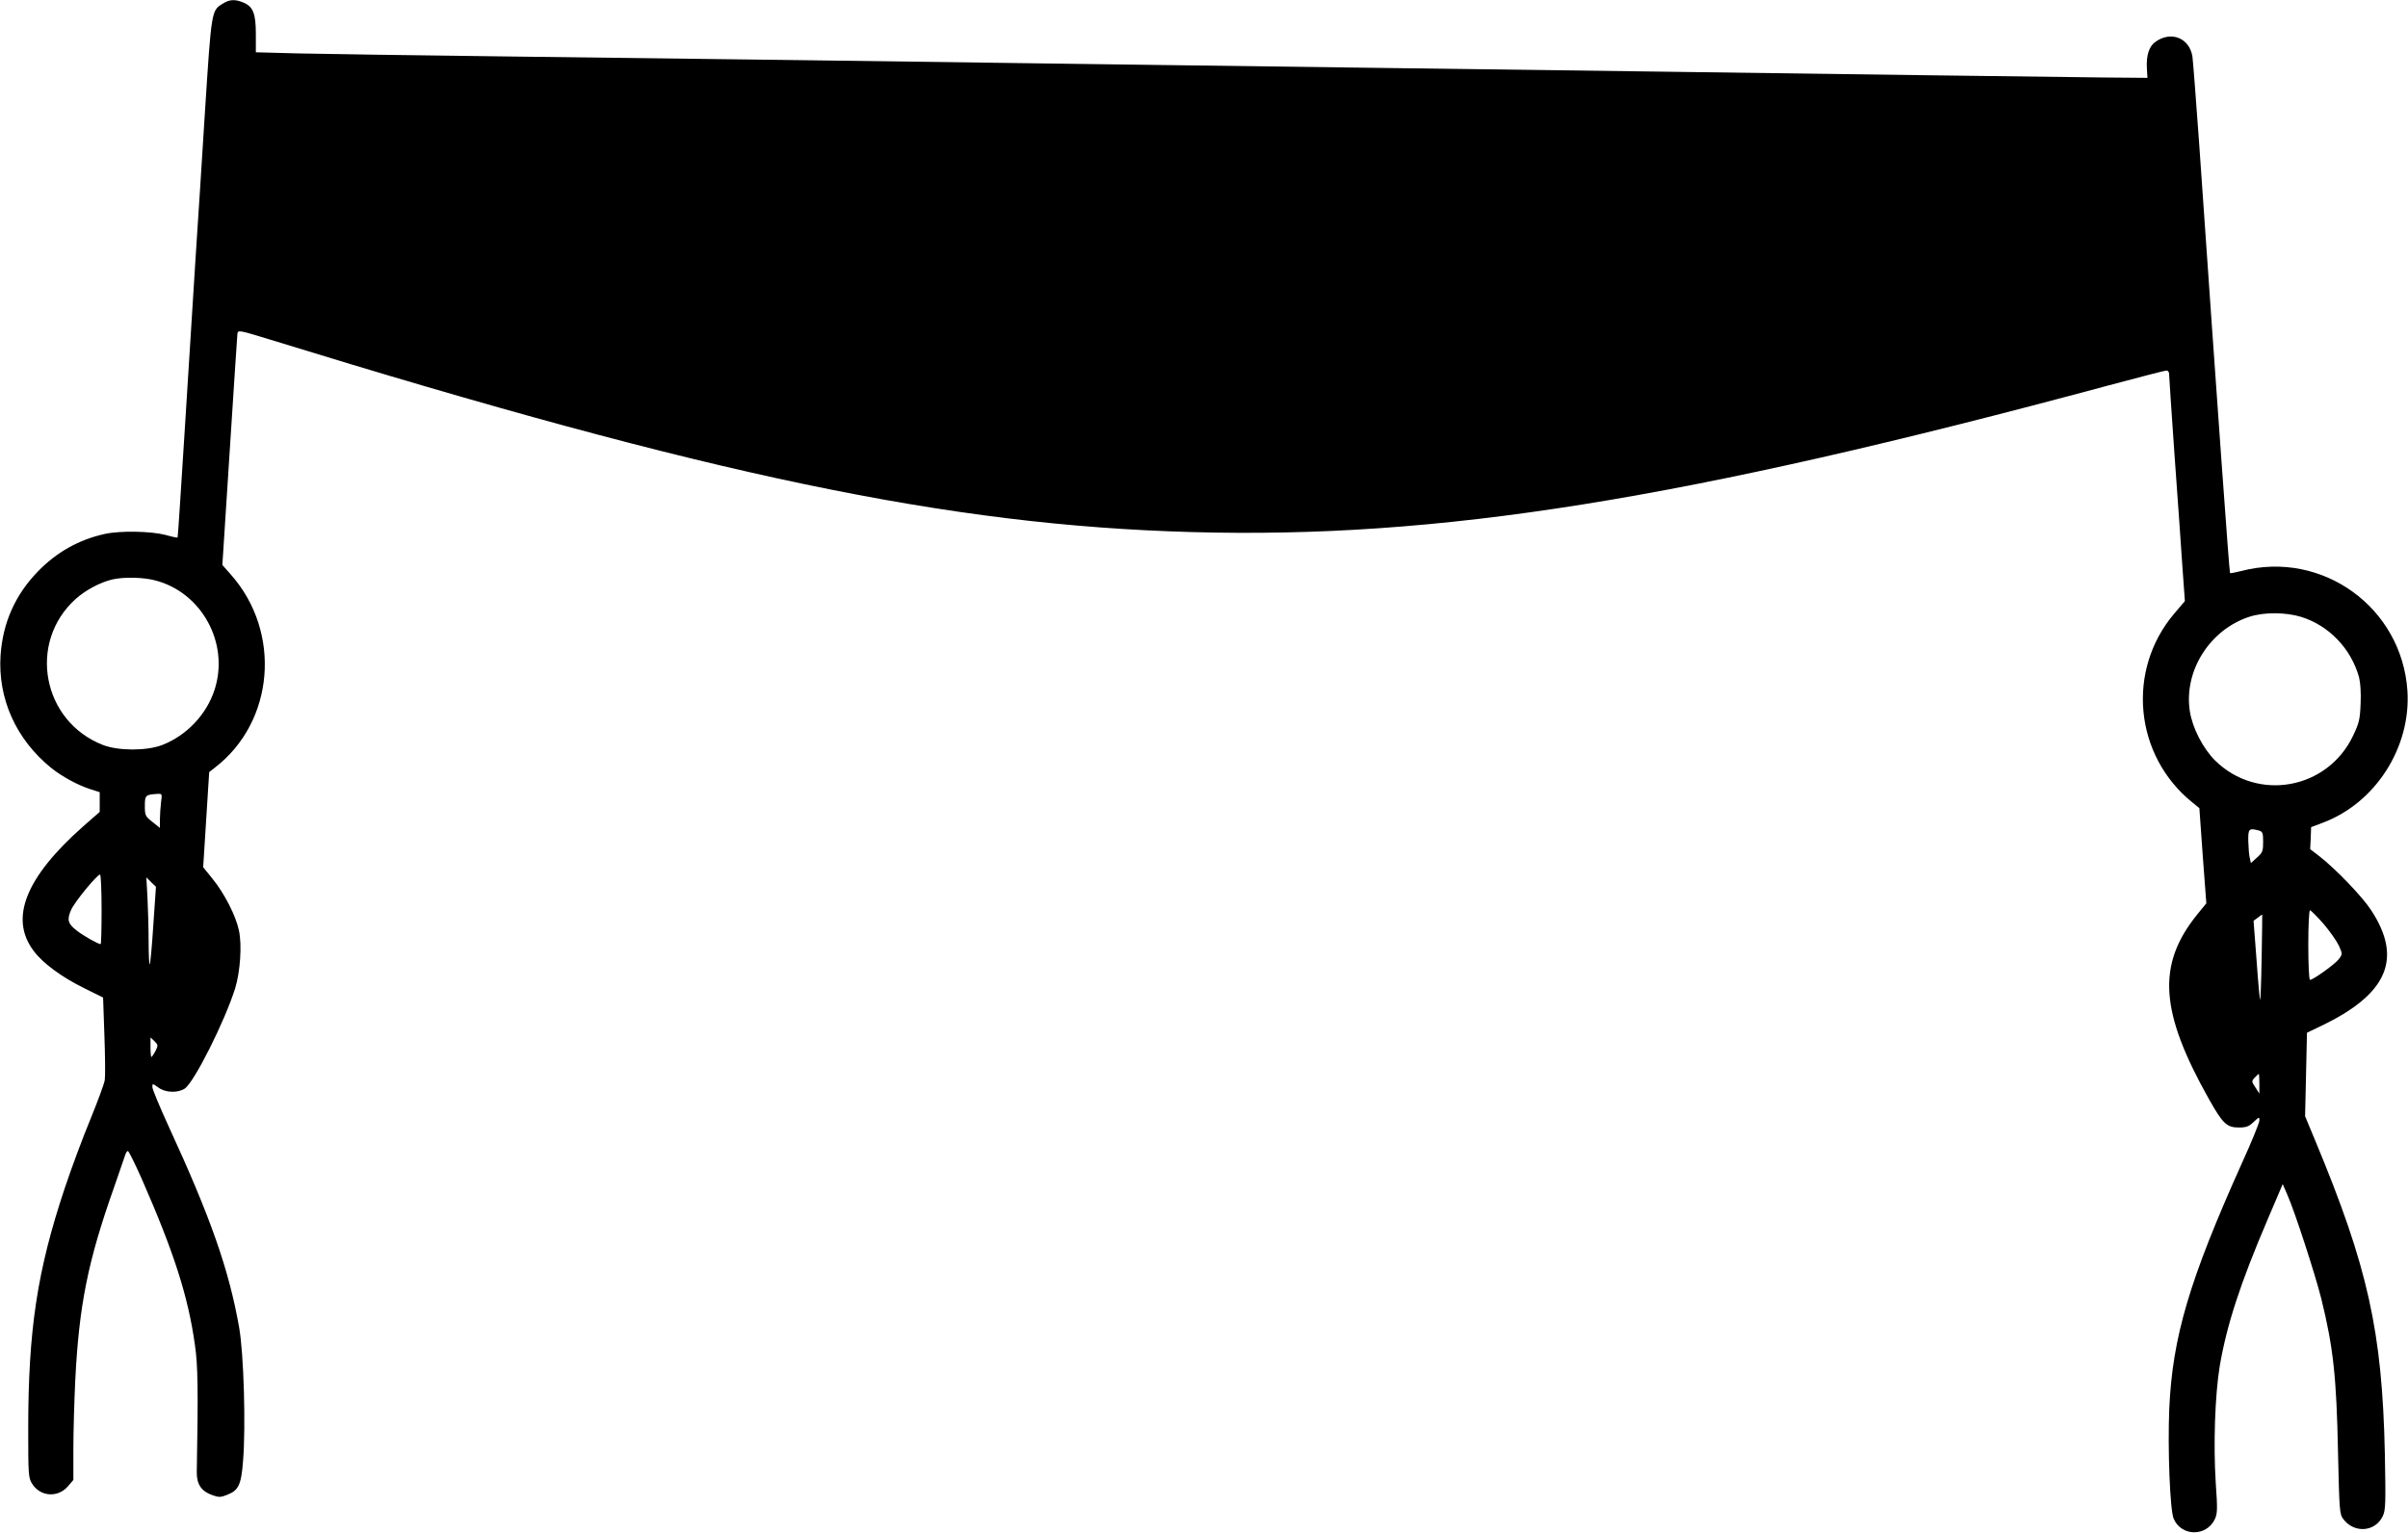  <svg version="1.0" xmlns="http://www.w3.org/2000/svg"
 width="1280pt" height="815pt" viewBox="0 0 1280 815"
 preserveAspectRatio="xMidYMid meet"><g transform="translate(0,815) scale(0.1,-0.1)"
fill="#000000" stroke="none">
<path d="M1183 8130 c-59 -36 -59 -38 -93 -566 -17 -269 -39 -619 -50 -779
-10 -159 -35 -560 -56 -890 -21 -330 -38 -601 -40 -603 -1 -2 -30 4 -65 14
-78 20 -241 23 -322 5 -137 -30 -257 -97 -357 -201 -120 -124 -185 -272 -197
-444 -15 -231 82 -447 269 -599 56 -45 140 -91 205 -112 l53 -17 0 -53 0 -52
-88 -77 c-307 -272 -393 -490 -263 -662 49 -66 150 -140 270 -199 l99 -49 7
-202 c4 -111 5 -217 2 -236 -2 -18 -37 -112 -76 -208 -40 -96 -101 -260 -136
-365 -147 -440 -195 -754 -195 -1284 0 -239 1 -258 20 -289 43 -70 136 -77
190 -16 l30 35 0 167 c0 92 5 255 10 362 20 399 67 634 206 1026 30 88 58 167
61 177 3 9 9 17 13 17 4 0 37 -66 73 -147 172 -392 247 -626 283 -883 16 -107
18 -242 10 -677 -1 -64 24 -102 81 -122 35 -13 46 -13 78 0 63 24 77 52 87
181 15 182 4 571 -21 711 -54 306 -151 583 -375 1069 -47 103 -86 196 -86 208
0 20 0 20 31 -2 37 -28 103 -31 141 -6 50 33 213 358 268 533 27 88 37 231 20
308 -16 77 -77 197 -140 274 l-50 62 16 253 16 253 31 24 c316 244 355 719 85
1025 l-46 52 39 605 c21 332 40 613 41 625 3 20 9 19 178 -33 2340 -722 3603
-986 4893 -1022 1316 -37 2613 170 4876 780 161 43 300 79 307 79 8 0 14 -8
14 -17 0 -10 13 -205 29 -433 17 -228 35 -496 42 -596 l13 -180 -57 -67 c-255
-301 -212 -754 96 -1003 l38 -31 18 -253 19 -253 -49 -60 c-215 -267 -199
-516 64 -983 72 -128 94 -149 157 -149 40 0 54 5 79 29 30 28 31 29 31 8 0
-12 -42 -115 -94 -229 -279 -621 -368 -923 -385 -1303 -9 -215 4 -538 23 -584
40 -96 174 -98 219 -4 14 30 15 53 5 194 -13 202 -4 465 21 619 37 218 109
440 254 779 l81 190 24 -55 c40 -90 149 -426 181 -554 64 -259 81 -416 89
-817 7 -310 8 -328 28 -355 58 -77 170 -69 210 16 15 32 16 67 11 331 -14 651
-90 993 -370 1665 l-54 130 5 222 5 222 73 35 c355 169 438 359 267 618 -47
72 -186 216 -271 283 l-52 40 3 59 2 58 61 23 c281 105 470 401 451 701 -29
444 -452 750 -883 638 -31 -8 -58 -13 -60 -11 -4 4 -62 813 -164 2282 -17 237
-33 446 -36 465 -16 98 -113 137 -196 78 -34 -23 -50 -73 -46 -140 l3 -52
-235 2 c-129 2 -554 7 -945 12 -390 5 -1054 14 -1475 20 -421 6 -1098 15
-1505 20 -407 5 -1084 14 -1505 20 -421 6 -1087 15 -1480 20 -393 5 -1109 14
-1590 20 -481 6 -975 13 -1097 16 l-223 6 0 95 c0 110 -14 147 -65 169 -46 19
-74 18 -112 -6z m-358 -3066 c248 -64 395 -335 316 -580 -42 -132 -148 -244
-278 -295 -83 -32 -233 -32 -316 0 -323 126 -401 545 -145 776 52 47 131 89
195 104 61 14 164 12 228 -5z m11407 -194 c148 -46 266 -169 308 -322 7 -29
11 -83 8 -141 -3 -81 -8 -102 -40 -169 -136 -286 -508 -353 -733 -132 -65 65
-121 173 -135 264 -32 214 107 433 318 501 78 25 192 24 274 -1z m-11376 -986
c-3 -26 -6 -67 -6 -91 l0 -45 -40 32 c-38 30 -40 35 -40 85 0 57 3 60 69 64
23 1 23 -1 17 -45z m11152 -150 c19 -6 22 -13 22 -60 0 -49 -3 -57 -32 -83
l-33 -30 -6 27 c-4 15 -7 55 -8 90 -1 66 3 70 57 56z m-11468 -419 c0 -102 -2
-185 -5 -185 -13 0 -93 45 -127 72 -48 37 -53 58 -30 110 18 42 138 188 154
188 4 0 8 -83 8 -185z m275 -83 c-7 -112 -16 -206 -19 -209 -3 -4 -6 50 -6
119 0 69 -3 174 -6 234 l-6 109 25 -25 26 -25 -14 -203z m11536 6 c34 -40 71
-93 82 -117 19 -43 19 -44 0 -70 -19 -26 -137 -111 -154 -111 -5 0 -9 81 -9
185 0 105 4 185 9 185 5 0 37 -33 72 -72z m-329 -181 c-2 -126 -6 -226 -8
-224 -2 2 -11 97 -19 212 l-16 209 23 17 c12 10 23 17 23 16 1 -1 -1 -105 -3
-230z m-11196 -496 c-9 -17 -19 -31 -21 -31 -3 0 -5 24 -5 52 l0 52 21 -20
c20 -20 20 -23 5 -53z m11184 -173 l0 -53 -21 33 c-21 31 -21 34 -4 52 10 11
20 20 22 20 1 0 3 -24 3 -52z"/>
</g>
</svg>
